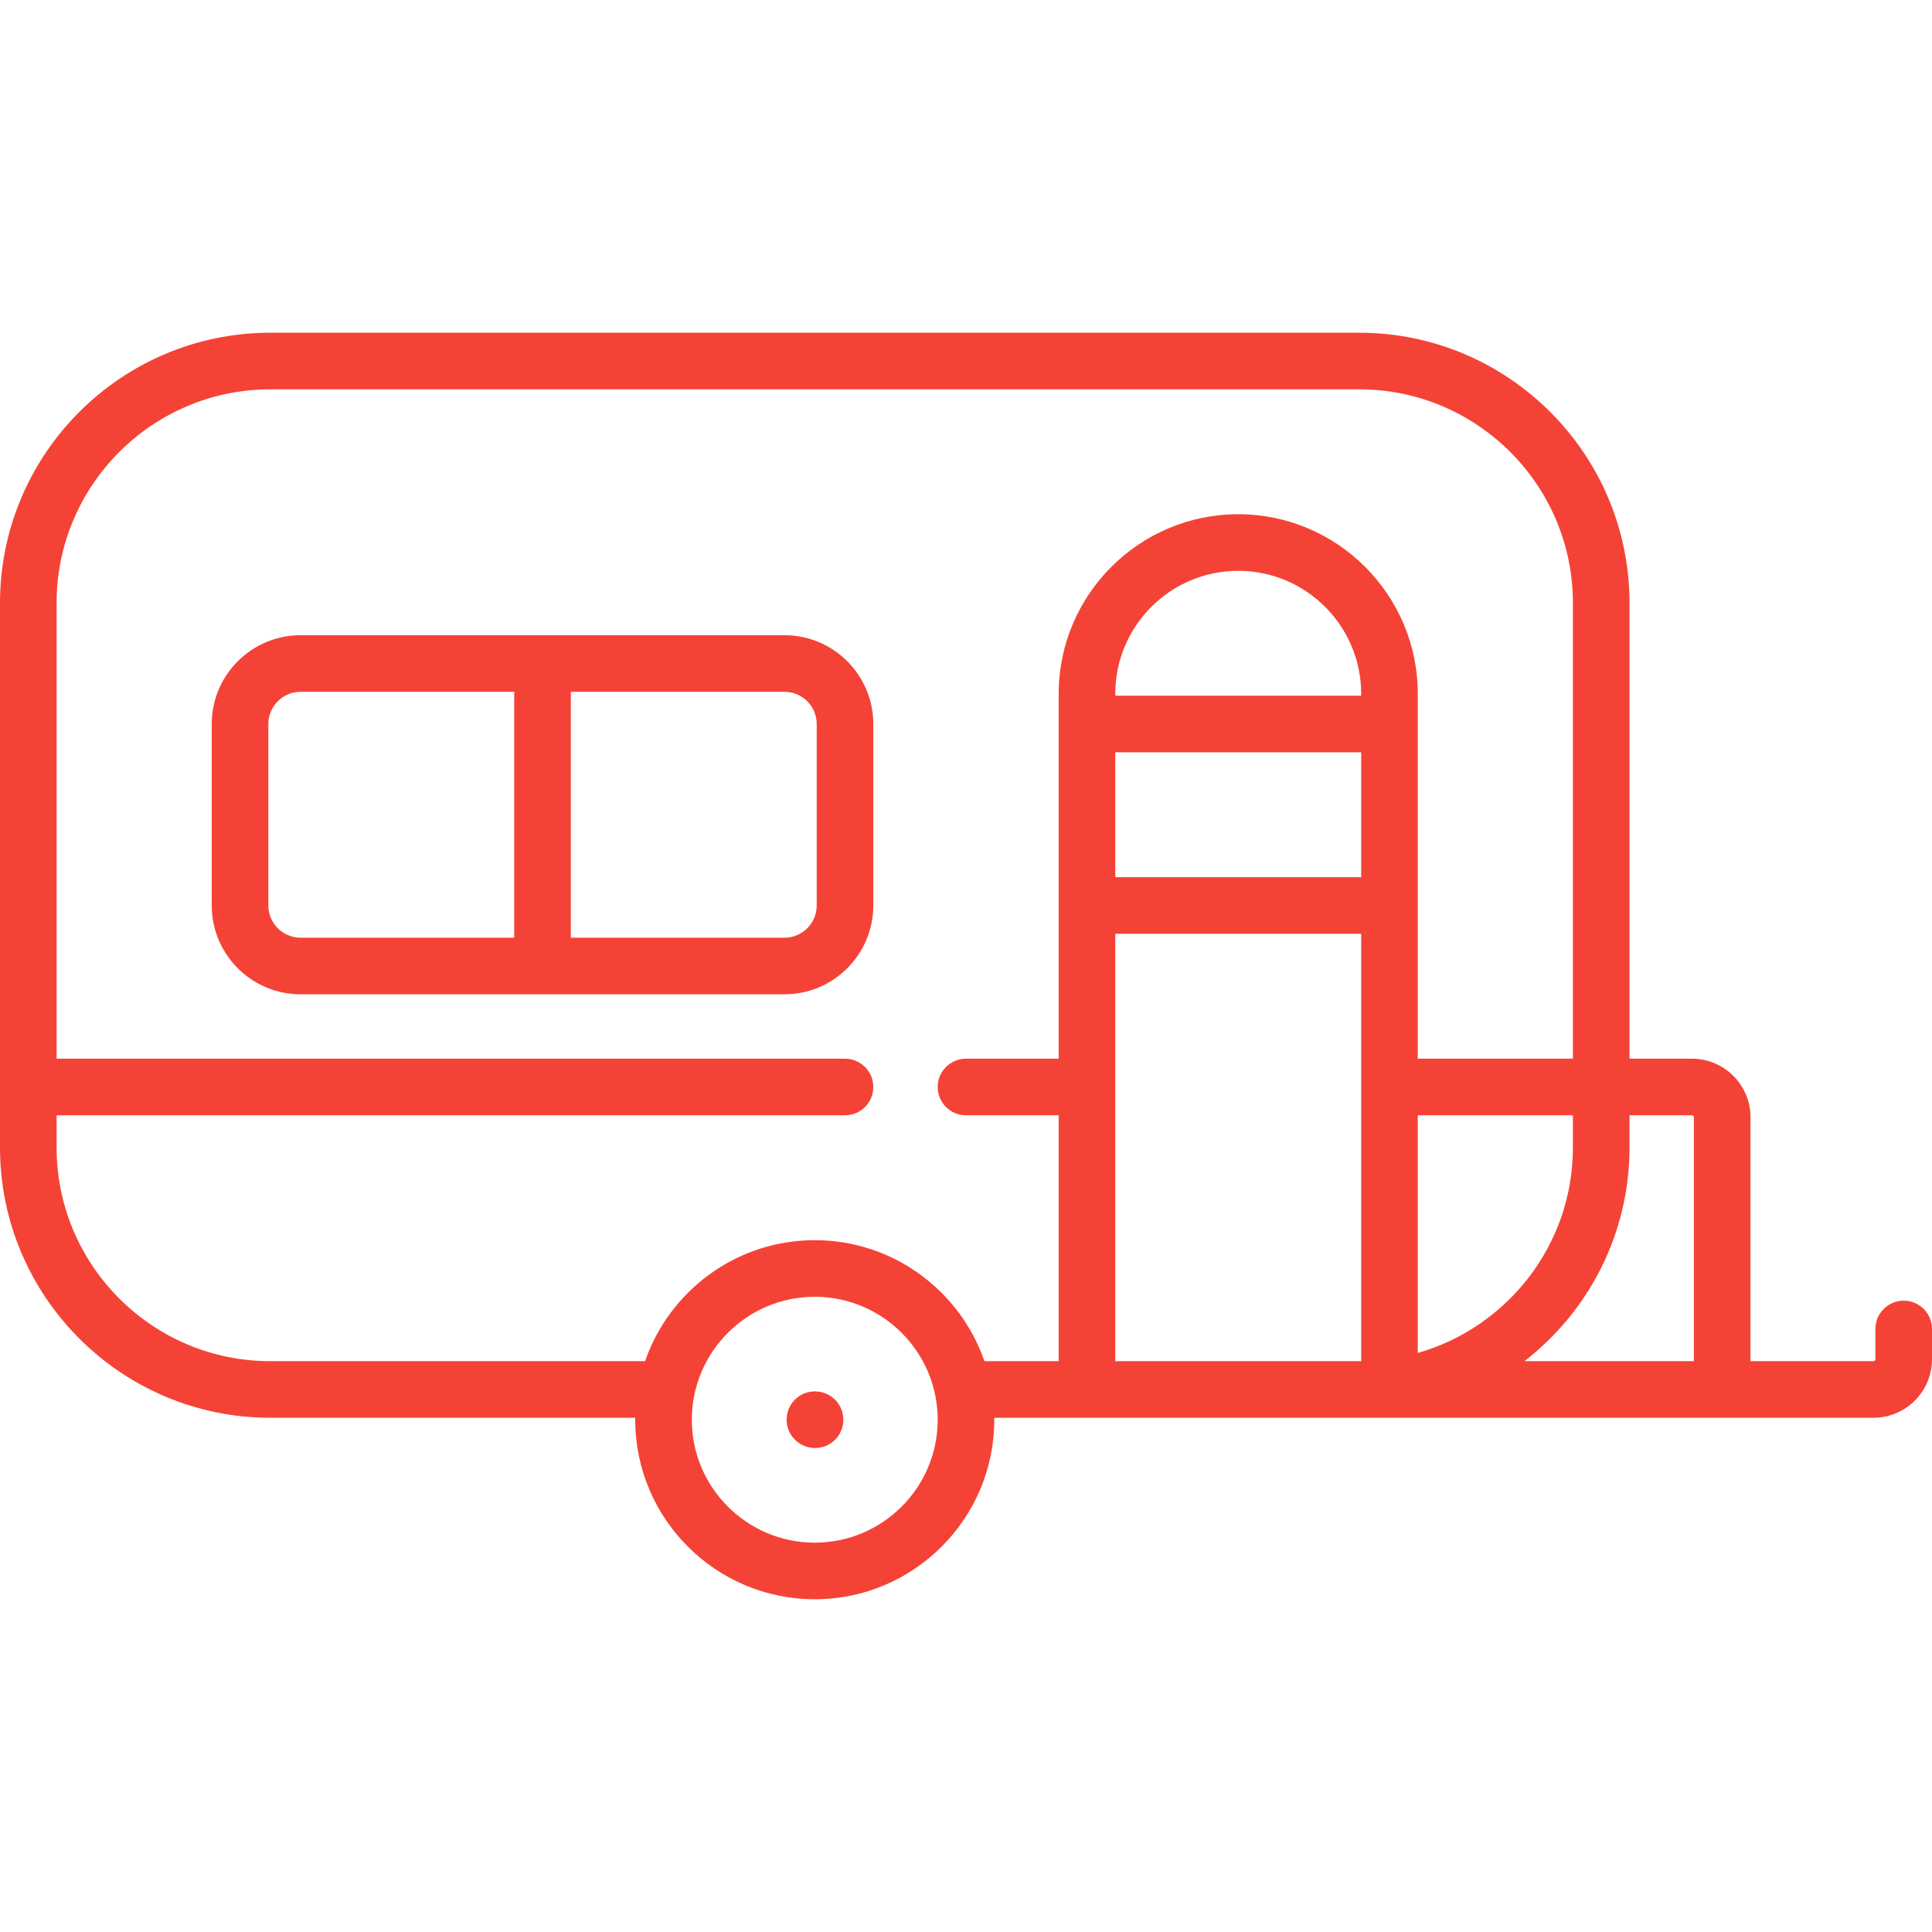 <?xml version="1.0" encoding="iso-8859-1"?>
<!-- Generator: Adobe Illustrator 19.0.0, SVG Export Plug-In . SVG Version: 6.00 Build 0)  -->
<svg xmlns="http://www.w3.org/2000/svg" xmlns:xlink="http://www.w3.org/1999/xlink" version="1.1" id="Capa_1" x="0px" y="0px" viewBox="0 0 512.001 512.001" style="enable-background:new 0 0 512.001 512.001;" xml:space="preserve" width="512px" height="512px">
<g>
	<g>
		<path d="M216,368.742h-0.08c-4.142,0-7.46,3.358-7.46,7.5c0,4.142,3.398,7.5,7.54,7.5c4.142,0,7.5-3.358,7.5-7.5    C223.5,372.1,220.142,368.742,216,368.742z" fill="#f44336"/>
	</g>
</g>
<g>
	<g>
		<path d="M504.5,344.693c-4.142,0-7.5,3.358-7.5,7.5v8.016c0,0.285-0.231,0.516-0.516,0.516h-32.581V296.08    c0-8.556-6.96-15.516-15.516-15.516h-16.548V159.807c0-39.497-32.133-71.629-71.629-71.629H71.629    C32.133,88.177,0,120.31,0,159.807v144.29c0,39.496,32.133,71.629,71.629,71.629h96.723c-0.002,0.173-0.013,0.343-0.013,0.516    c0,26.236,21.345,47.581,47.581,47.581c26.236,0,47.581-21.345,47.581-47.581c0-0.173-0.011-0.343-0.013-0.516h232.997    c8.556,0,15.516-6.96,15.516-15.516v-8.016C512,348.051,508.642,344.693,504.5,344.693z M215.919,408.823    c-17.965,0-32.581-14.616-32.581-32.581c0-17.965,14.616-32.581,32.581-32.581c17.965,0,32.581,14.616,32.581,32.581    C248.5,394.207,233.884,408.823,215.919,408.823z M360.725,360.726h-65.161V247.468h65.161V360.726z M360.726,232.468h-65.161    v-33.097h65.161V232.468z M360.726,184.371h-65.162v-0.516c0-17.965,14.616-32.581,32.581-32.581    c17.965,0,32.581,14.616,32.581,32.581V184.371z M328.145,136.275c-26.236,0-47.581,21.344-47.581,47.58v96.709h-24.567    c-4.142,0-7.5,3.358-7.5,7.5c0,4.142,3.358,7.5,7.5,7.5h24.567v65.161h-19.676c-6.45-18.638-24.166-32.064-44.969-32.064    s-38.519,13.426-44.969,32.064H71.629C40.404,360.726,15,335.322,15,304.097v-8.532h208.936c4.142,0,7.5-3.358,7.5-7.5    c0-4.142-3.358-7.5-7.5-7.5H15V159.807c0-31.226,25.404-56.629,56.629-56.629H360.21c31.226,0,56.629,25.404,56.629,56.629    v120.758h-41.113v-96.709C375.726,157.62,354.381,136.275,328.145,136.275z M375.726,358.547v-62.982h41.113v8.532    C416.839,329.941,399.429,351.782,375.726,358.547z M403.994,360.726c16.921-13.113,27.844-33.614,27.844-56.629v-8.532h16.548    c0.285,0,0.516,0.231,0.516,0.516v64.645H403.994z" fill="#f44336"/>
	</g>
</g>
<g>
	<g>
		<path d="M207.903,168.339H79.645c-12.976,0-23.532,10.557-23.532,23.532v48.097c0,12.976,10.557,23.532,23.532,23.532h128.258    c12.976,0,23.532-10.557,23.532-23.532v-48.097C231.436,178.896,220.879,168.339,207.903,168.339z M136.274,248.5H79.645    c-4.705,0-8.532-3.828-8.532-8.532v-48.097c0-4.705,3.828-8.532,8.532-8.532h56.629V248.5z M216.436,239.968    c0,4.705-3.828,8.532-8.532,8.532h-56.629v-65.161h56.629c4.705,0,8.532,3.828,8.532,8.532V239.968z" fill="#f44336"/>
	</g>
</g>
<g>
</g>
<g>
</g>
<g>
</g>
<g>
</g>
<g>
</g>
<g>
</g>
<g>
</g>
<g>
</g>
<g>
</g>
<g>
</g>
<g>
</g>
<g>
</g>
<g>
</g>
<g>
</g>
<g>
</g>
</svg>
